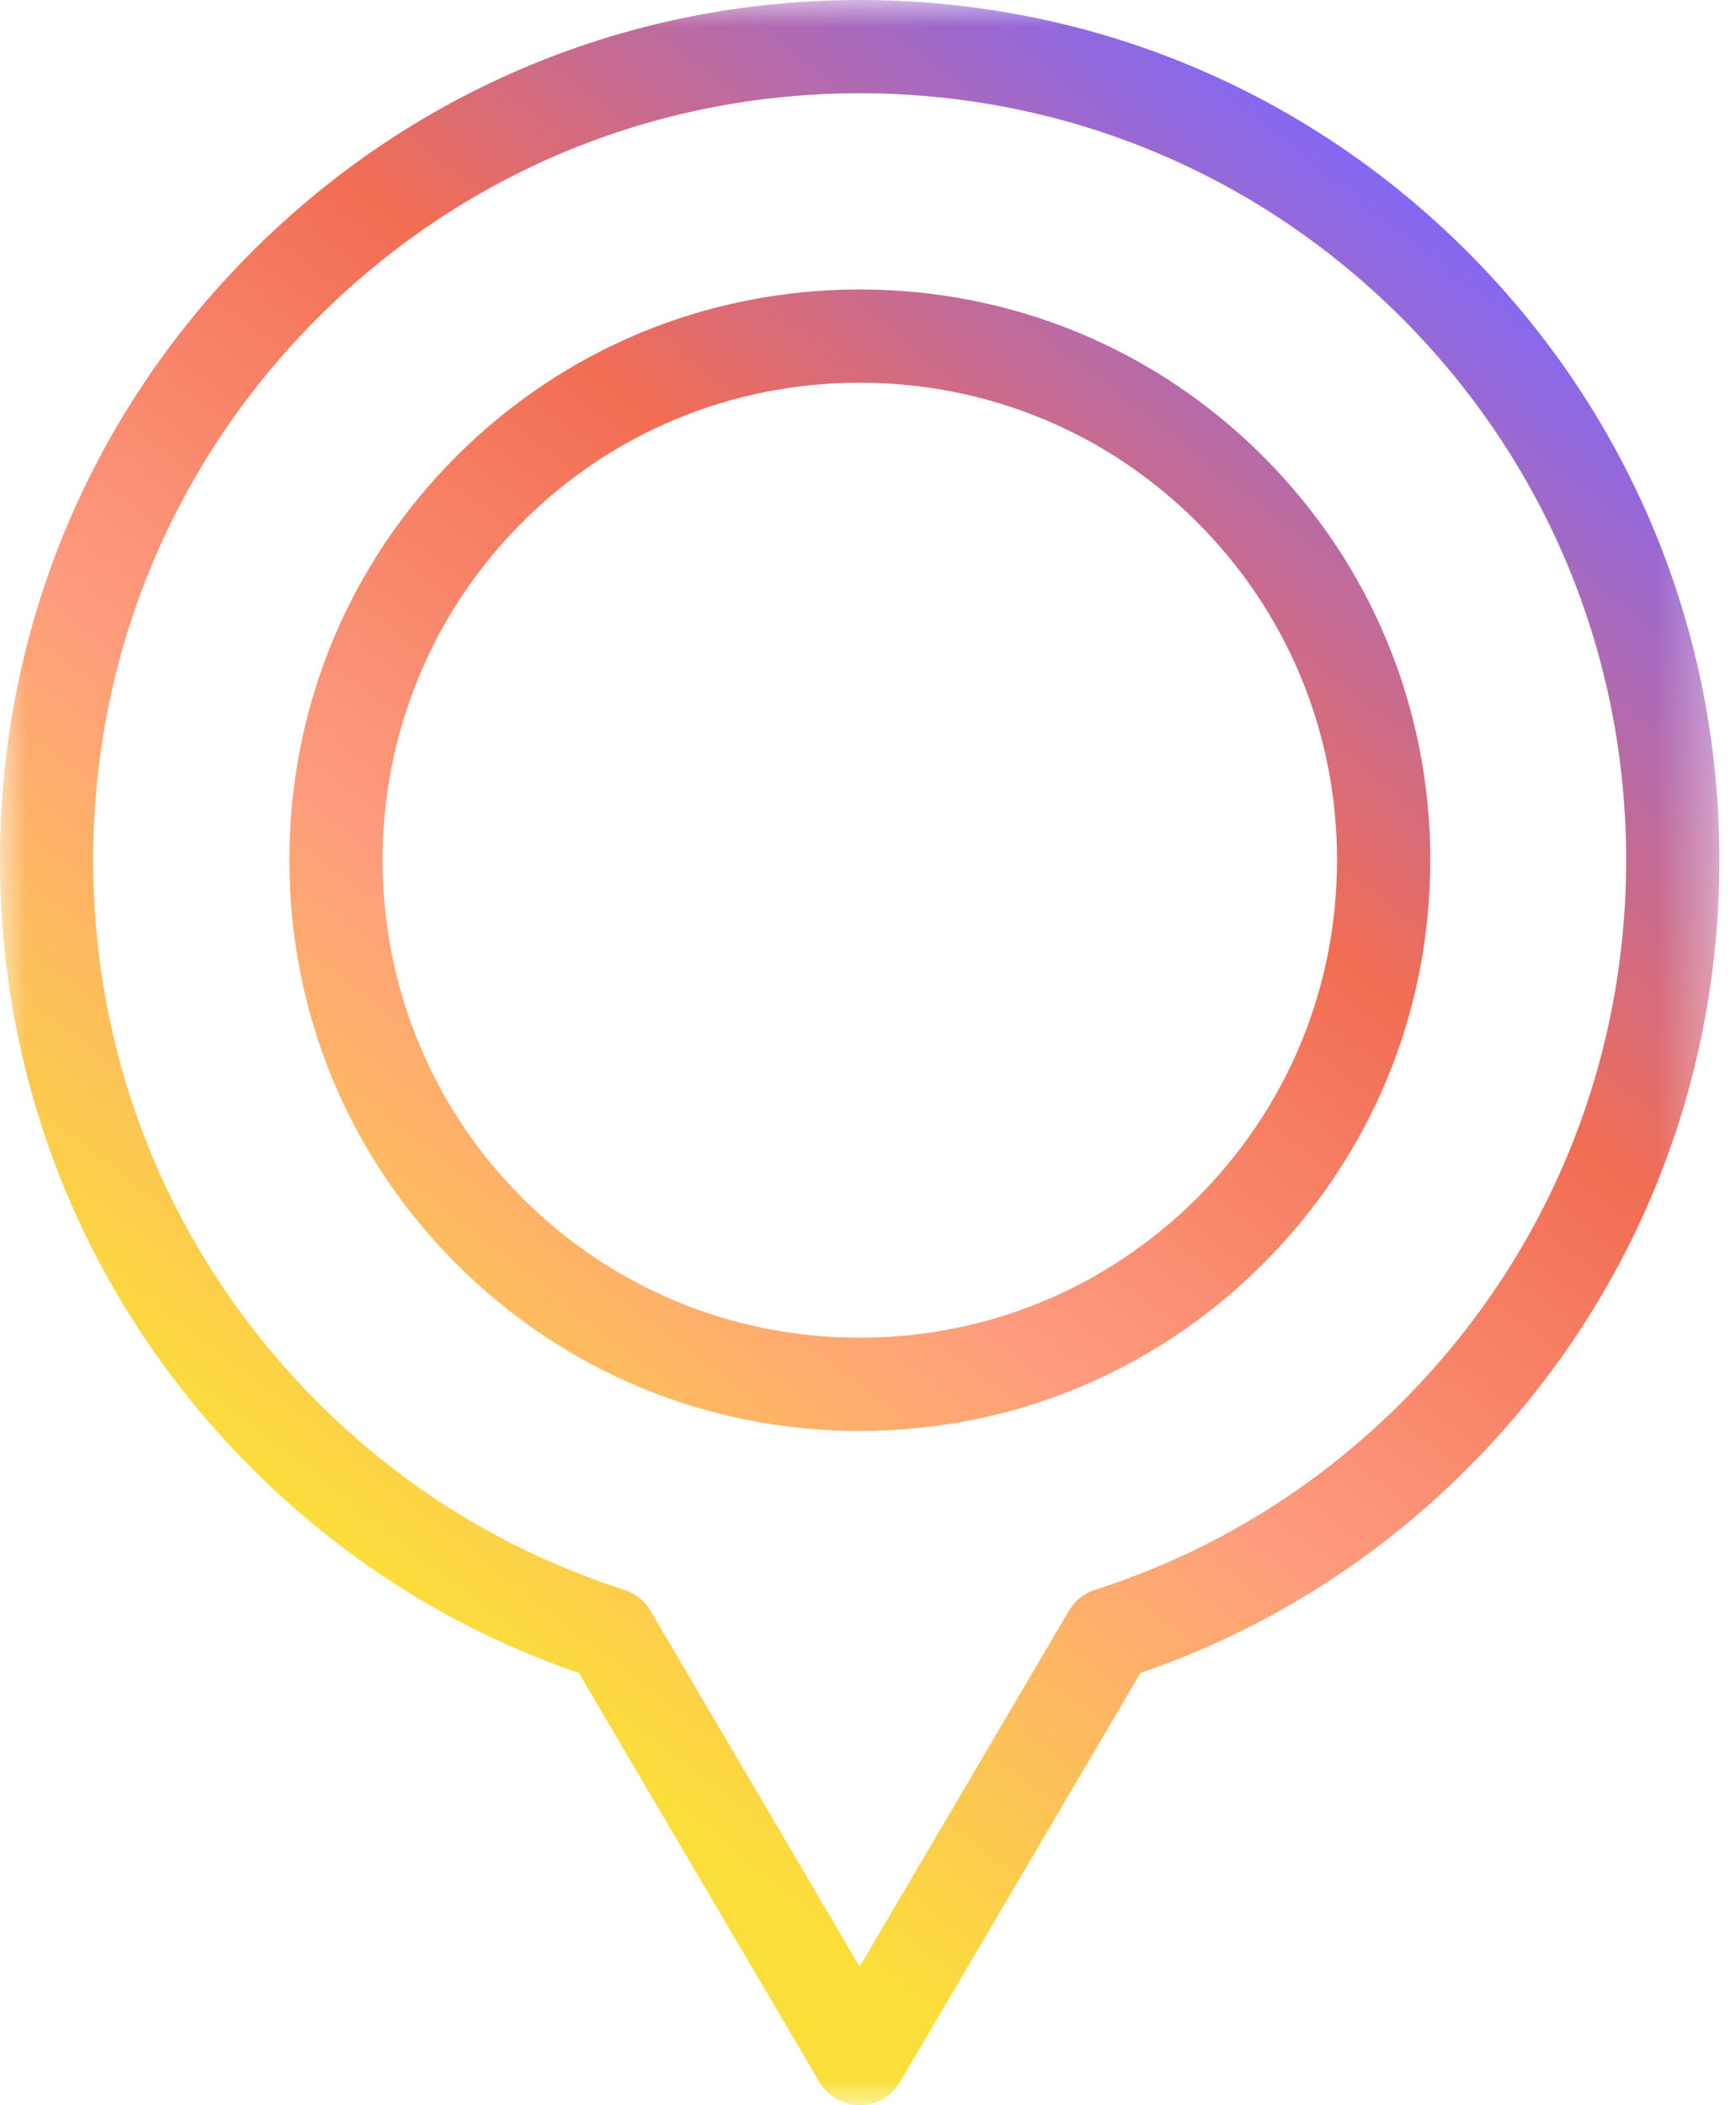 <?xml version="1.0" encoding="UTF-8"?>
<svg width="33px" height="40px" viewBox="0 0 33 40" version="1.1" xmlns="http://www.w3.org/2000/svg" xmlns:xlink="http://www.w3.org/1999/xlink">
    <title>location_2</title>
    <defs>
        <polygon id="path-1" points="0 0 32.684 0 32.684 40 0 40"></polygon>
        <linearGradient x1="79.829%" y1="5.531%" x2="30.031%" y2="80.664%" id="linearGradient-3">
            <stop stop-color="#7E68FA" offset="0%"></stop>
            <stop stop-color="#F16D54" offset="37.946%"></stop>
            <stop stop-color="#FE9C7E" offset="66.973%"></stop>
            <stop stop-color="#FBDE3A" offset="100%"></stop>
        </linearGradient>
    </defs>
    <g id="Homepage" stroke="none" stroke-width="1" fill="none" fill-rule="evenodd">
        <g id="Icons" transform="translate(-1317, -245)">
            <g id="Fill-1-Clipped" transform="translate(1317, 245)">
                <mask id="mask-2" fill="white">
                    <use xlink:href="#path-1"></use>
                </mask>
                <g id="path-1"></g>
                <path d="M16.342,-0 C20.707,-0 24.81,1.699 27.898,4.787 C30.984,7.873 32.685,11.976 32.685,16.342 C32.685,20.707 30.984,24.811 27.898,27.897 C26.127,29.668 24.035,30.977 21.679,31.788 L21.679,31.788 L17.105,39.563 C16.947,39.833 16.654,40 16.341,40 C16.03,40 15.737,39.833 15.579,39.563 L15.579,39.563 L11.004,31.788 C8.649,30.977 6.557,29.668 4.786,27.897 C1.7,24.812 0,20.708 0,16.342 C0,11.976 1.7,7.872 4.786,4.787 C7.874,1.699 11.978,-0 16.342,-0 Z M16.342,1.772 C12.449,1.772 8.791,3.288 6.04,6.039 C3.287,8.792 1.772,12.45 1.772,16.342 C1.772,20.234 3.287,23.892 6.04,26.645 C7.69,28.295 9.653,29.494 11.87,30.209 C12.078,30.274 12.253,30.414 12.363,30.602 L12.363,30.602 L16.341,37.367 L20.321,30.602 C20.43,30.415 20.605,30.275 20.813,30.209 C23.032,29.494 24.995,28.295 26.644,26.645 C29.396,23.893 30.912,20.234 30.912,16.342 C30.912,12.45 29.396,8.792 26.644,6.039 C23.893,3.288 20.234,1.772 16.342,1.772 Z M16.342,5.5 C19.242,5.5 21.966,6.626 24.012,8.673 C26.06,10.721 27.189,13.446 27.189,16.342 C27.189,19.239 26.06,21.963 24.012,24.011 C21.963,26.06 19.24,27.189 16.342,27.189 C13.445,27.189 10.72,26.06 8.672,24.011 C6.627,21.966 5.5,19.243 5.5,16.342 C5.5,13.441 6.627,10.718 8.672,8.673 C10.718,6.626 13.442,5.5 16.342,5.5 Z M16.342,7.272 C13.915,7.272 11.636,8.214 9.926,9.925 C6.387,13.463 6.387,19.221 9.926,22.759 C11.64,24.474 13.919,25.417 16.342,25.417 C18.766,25.417 21.044,24.474 22.759,22.759 C24.473,21.045 25.416,18.765 25.416,16.342 C25.416,13.918 24.473,11.639 22.759,9.925 C21.048,8.214 18.769,7.272 16.342,7.272 Z" id="Combined-Shape" fill="url(#linearGradient-3)" fill-rule="nonzero" mask="url(#mask-2)"></path>
            </g>
        </g>
    </g>
</svg>